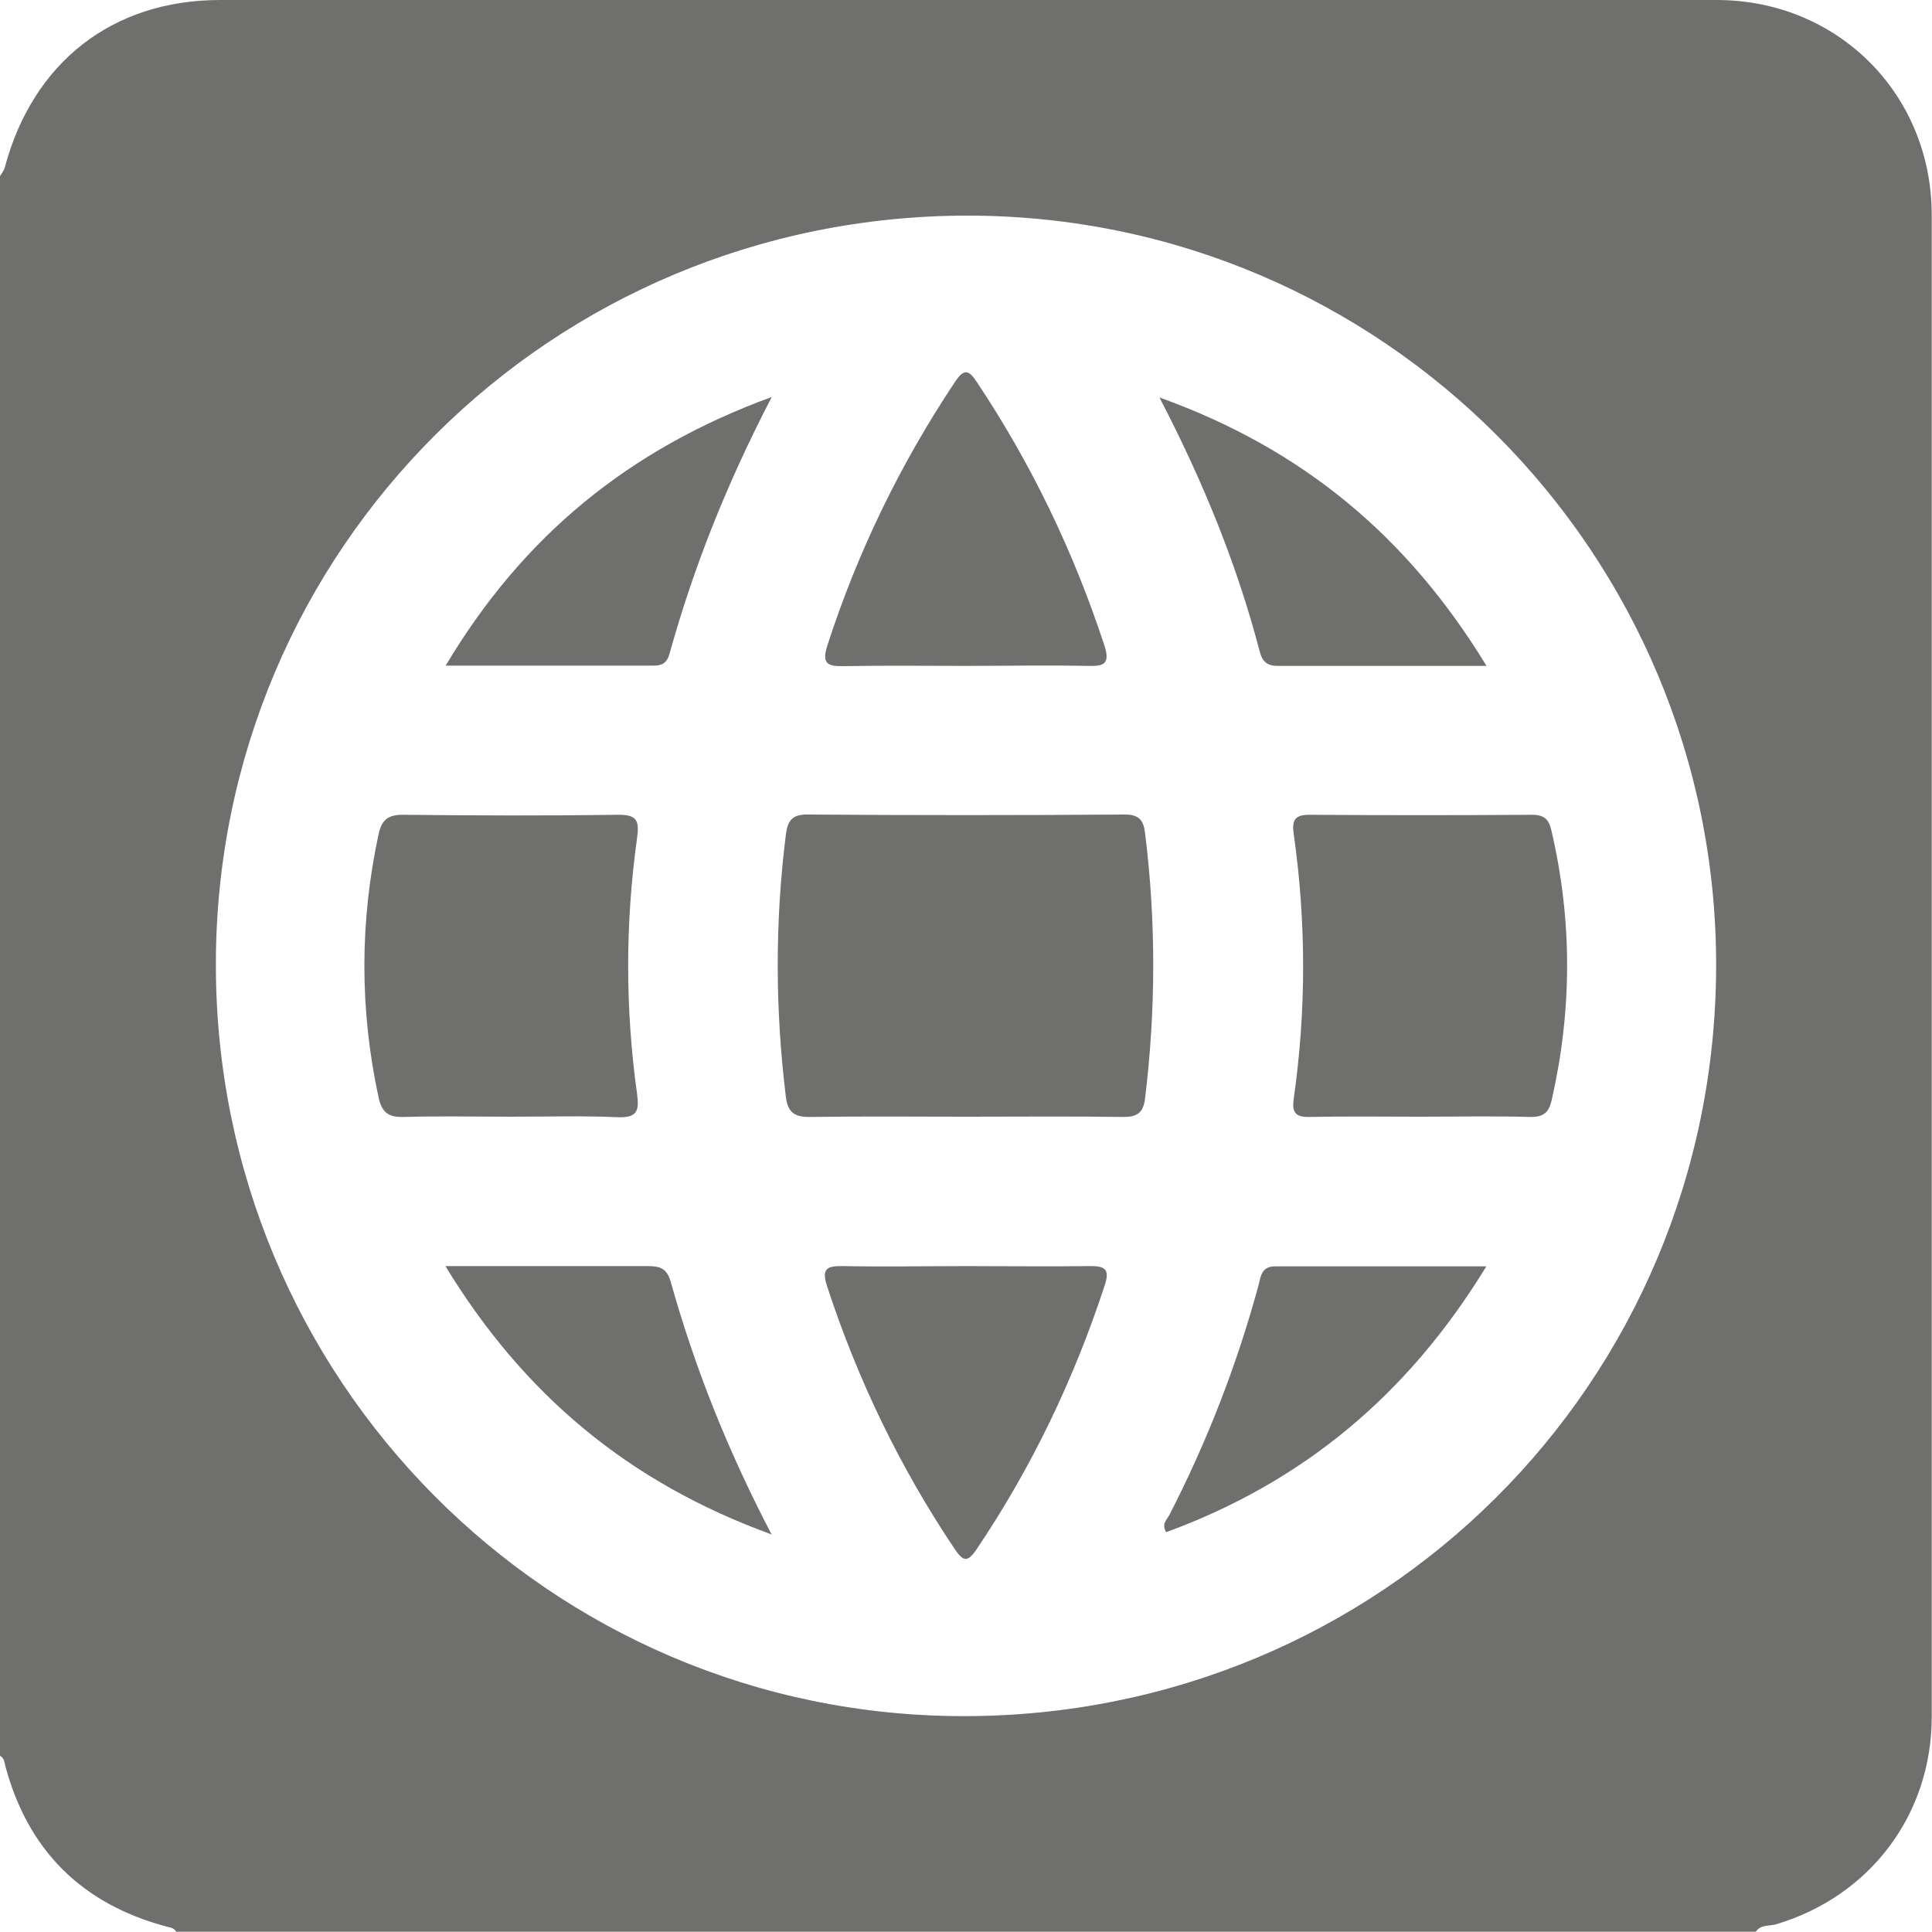 <?xml version="1.0" encoding="UTF-8"?>
<svg id="Capa_1" xmlns="http://www.w3.org/2000/svg" viewBox="0 0 75 75">
  <defs>
    <style>
      .cls-1 {
        fill: #6f6f6e;
      }
    </style>
  </defs>
  <g id="o4Eov1.tif">
    <g>
      <path class="cls-1" d="M0,68.16C0,47.72,0,27.28,0,6.84c.06-.11.15-.21.18-.32C1.27,2.42,4.36,0,8.55,0,27.92,0,47.28,0,66.64,0c4.7,0,8.35,3.65,8.35,8.35,0,19.43,0,38.86,0,58.29,0,3.8-2.39,6.97-6.04,8.06-.27.08-.6,0-.79.29H6.84c-.09-.17-.26-.16-.41-.21-3.26-.88-5.34-2.95-6.22-6.21-.04-.16-.04-.32-.21-.41ZM8.38,37.43c-.01,16.11,12.94,29.16,28.98,29.19,16.22.03,29.23-12.91,29.26-29.11.03-16.06-12.98-29.12-29.03-29.14-16.17-.01-29.2,12.95-29.21,29.06Z"/>
      <path class="cls-1" d="M37.52,43.35c-2.02,0-4.04-.02-6.05.01-.59.01-.88-.14-.96-.76-.42-3.41-.43-6.81,0-10.22.07-.52.24-.77.85-.76,4.1.03,8.2.03,12.3,0,.56,0,.73.22.79.71.43,3.44.42,6.88,0,10.32-.07.58-.34.72-.89.71-2.02-.03-4.04-.01-6.05-.01Z"/>
      <path class="cls-1" d="M19.89,43.35c-1.4,0-2.8-.03-4.2.01-.58.02-.86-.15-.99-.74-.74-3.42-.74-6.83,0-10.25.13-.59.41-.75.99-.74,2.77.03,5.53.04,8.3,0,.76-.01.83.25.74.91-.46,3.3-.46,6.62,0,9.92.09.66.01.94-.75.91-1.36-.06-2.73-.02-4.1-.02Z"/>
      <path class="cls-1" d="M55.12,43.35c-1.43,0-2.86-.02-4.3.01-.54.01-.67-.19-.6-.69.49-3.43.49-6.87,0-10.31-.08-.56.08-.74.65-.73,2.86.02,5.73.02,8.59,0,.49,0,.67.17.77.63.81,3.48.8,6.95.01,10.43-.11.49-.31.68-.84.67-1.43-.04-2.86-.01-4.3-.01Z"/>
      <path class="cls-1" d="M37.45,25.85c-1.56,0-3.12-.02-4.69.01-.64.01-.87-.09-.64-.81,1.18-3.64,2.83-7.04,4.95-10.22.34-.51.52-.5.85,0,2.12,3.18,3.76,6.59,4.95,10.22.24.73-.02.82-.65.8-1.59-.03-3.19,0-4.78,0Z"/>
      <path class="cls-1" d="M37.5,49.15c1.59,0,3.19.02,4.78,0,.61-.01.82.11.6.76-1.19,3.63-2.82,7.04-4.96,10.22-.35.52-.52.51-.86,0-2.13-3.17-3.77-6.58-4.96-10.22-.21-.66,0-.77.61-.76,1.59.03,3.19,0,4.78,0Z"/>
      <path class="cls-1" d="M57.71,25.85c-2.85,0-5.48,0-8.12,0-.4,0-.59-.18-.68-.53-.88-3.37-2.18-6.58-3.9-9.89,5.55,1.99,9.63,5.39,12.69,10.41Z"/>
      <path class="cls-1" d="M57.7,49.16c-3.06,5.01-7.14,8.38-12.43,10.32-.19-.32.03-.49.12-.66,1.46-2.84,2.61-5.79,3.45-8.87.1-.35.1-.8.67-.79,2.66,0,5.33,0,8.19,0Z"/>
      <path class="cls-1" d="M29.96,15.41c-1.74,3.35-3.03,6.59-3.97,9.97-.1.36-.29.46-.62.46-2.62,0-5.25,0-8.07,0,2.99-5.01,7.08-8.39,12.66-10.43Z"/>
      <path class="cls-1" d="M29.96,59.57c-5.56-2.02-9.62-5.42-12.67-10.42,1.35,0,2.51,0,3.66,0,1.4,0,2.79,0,4.19,0,.46,0,.75.07.9.62.93,3.31,2.19,6.5,3.92,9.81Z"/>
    </g>
  </g>
</svg>